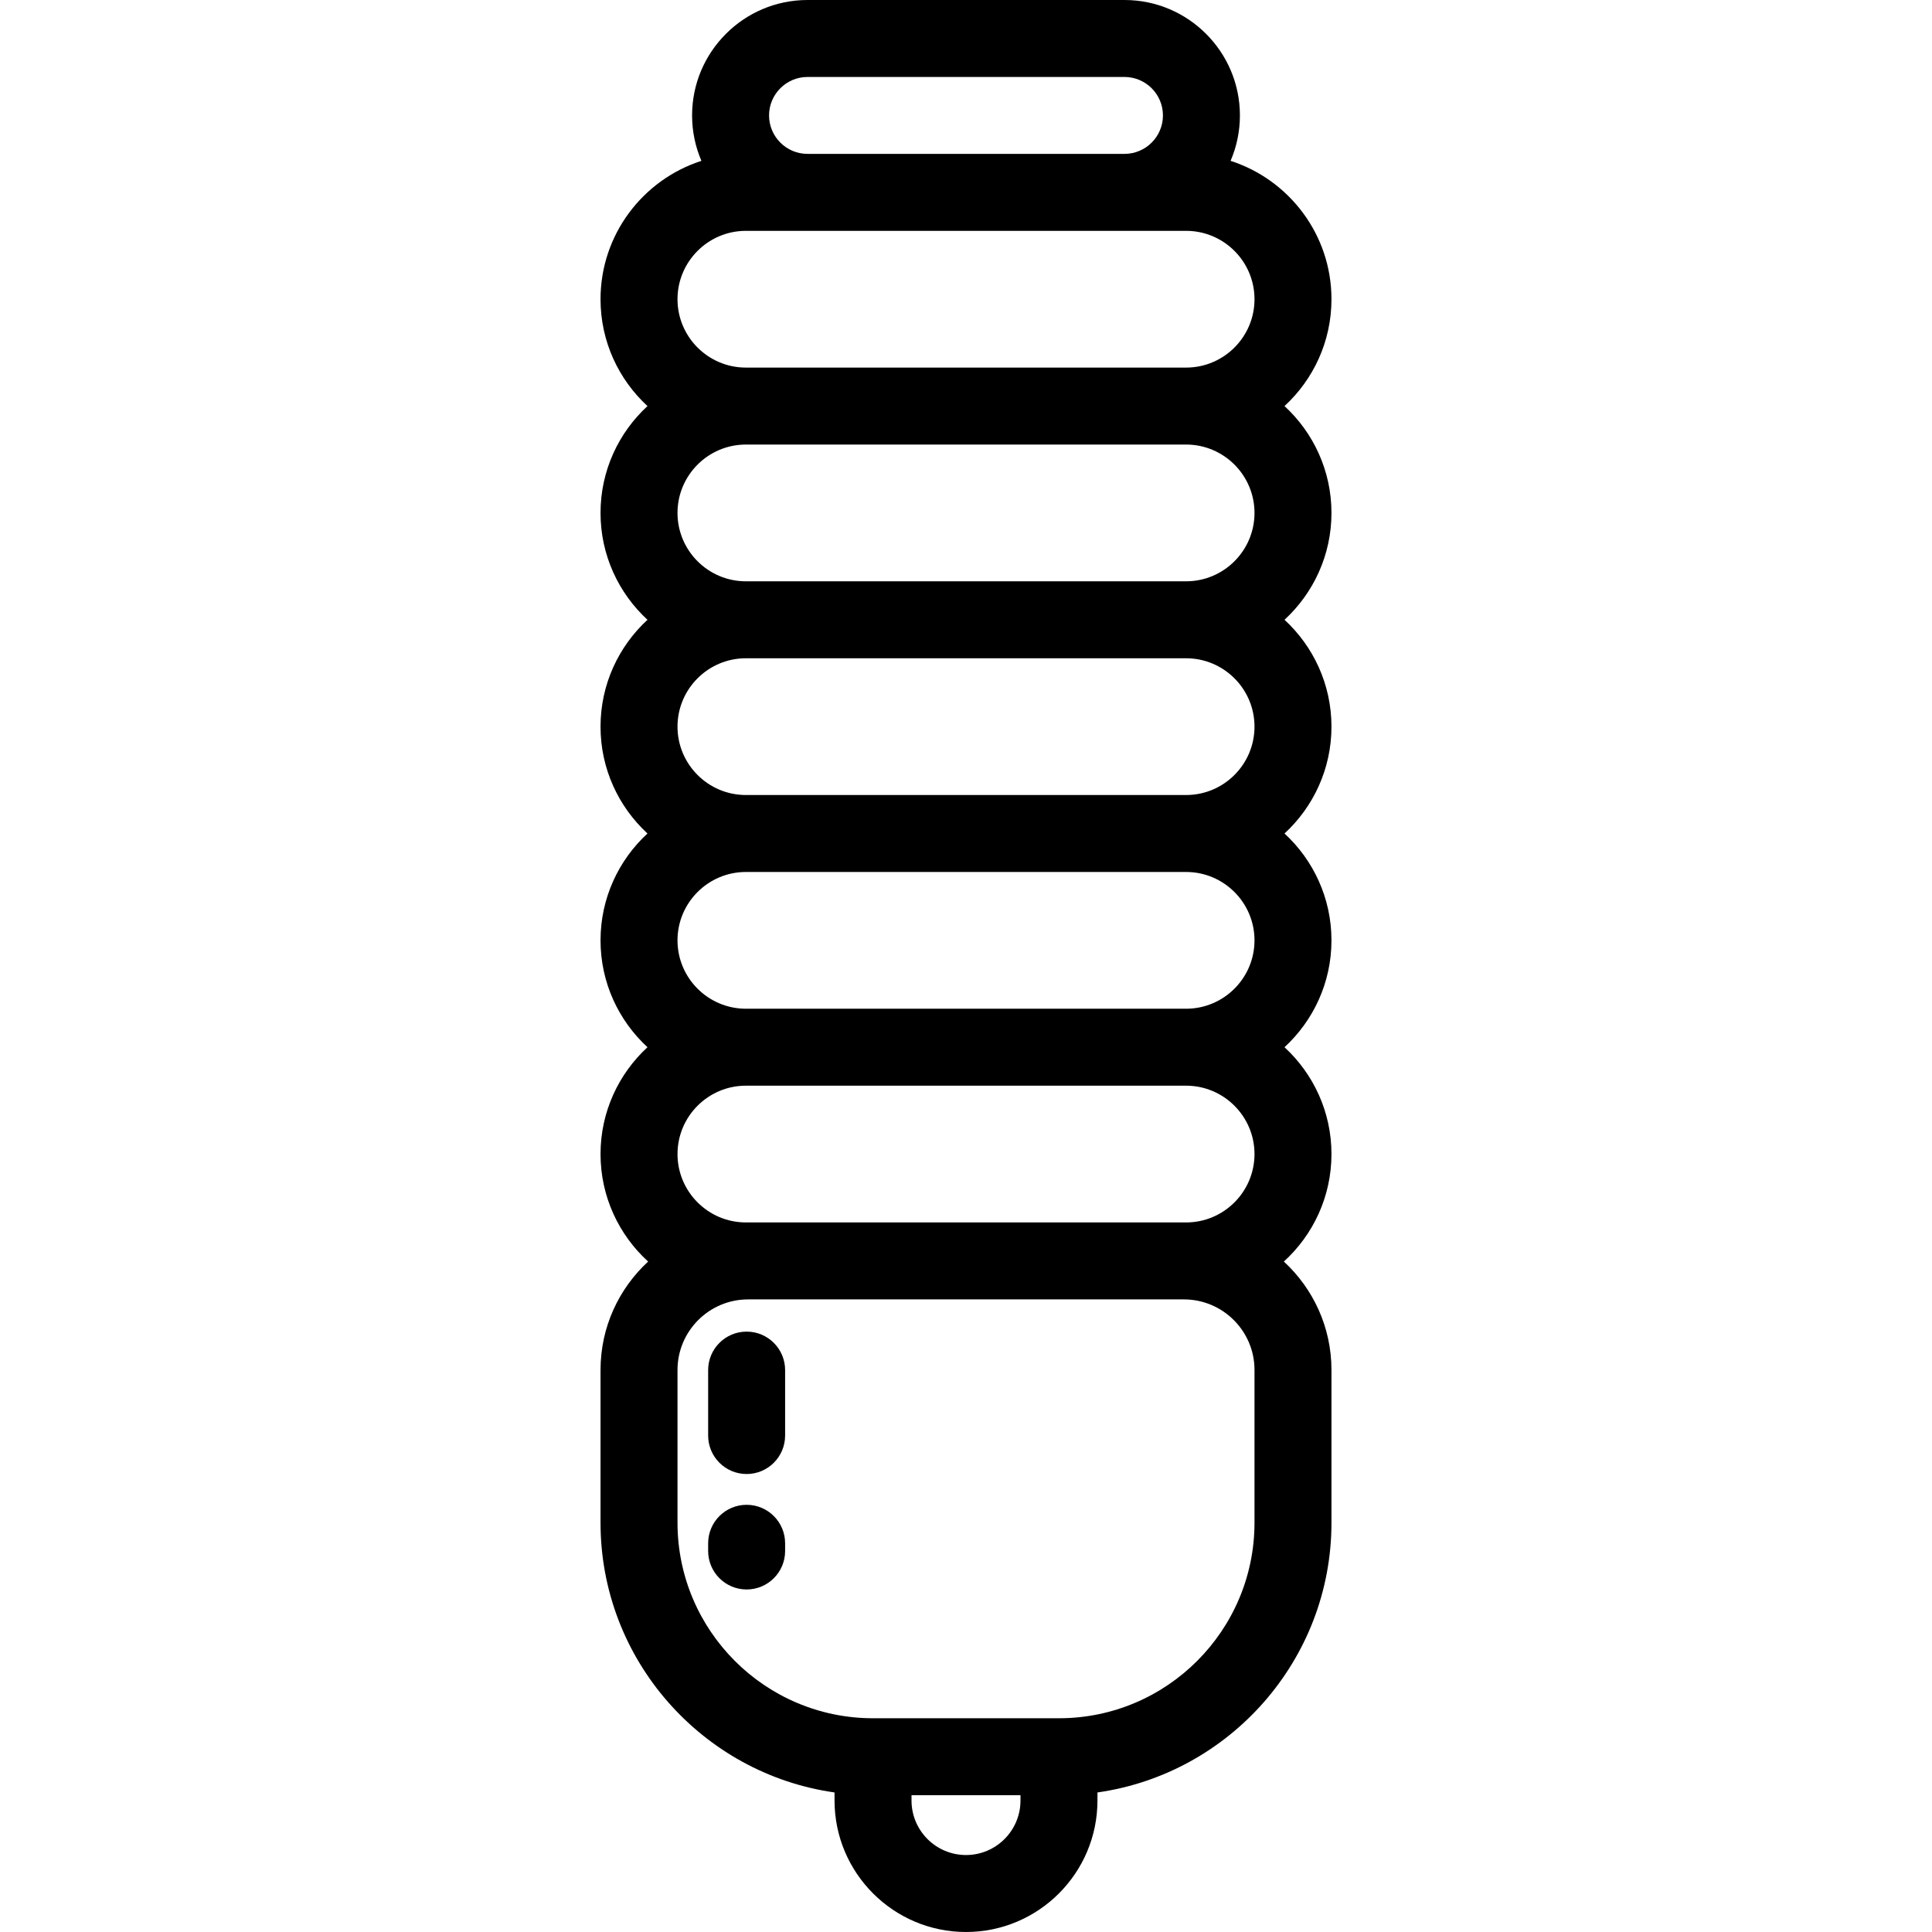 <?xml version="1.0" encoding="iso-8859-1"?>
<!-- Uploaded to: SVG Repo, www.svgrepo.com, Generator: SVG Repo Mixer Tools -->
<svg fill="#000000" height="800px" width="800px" version="1.1" id="Layer_1" xmlns="http://www.w3.org/2000/svg" xmlns:xlink="http://www.w3.org/1999/xlink" 
	 viewBox="0 0 512 512" xml:space="preserve">
<g>
	<g>
		<path d="M352.853,135.931c0-11.189-4.799-21.275-12.443-28.318c7.643-7.044,12.443-17.13,12.443-28.318
			c0-17.131-11.244-31.678-26.736-36.667c1.589-3.697,2.473-7.767,2.473-12.04C328.59,13.722,314.868,0,298.001,0h-84.003
			c-16.866,0-30.588,13.722-30.588,30.588c0,4.272,0.883,8.342,2.473,12.04c-15.493,4.989-26.736,19.538-26.736,36.667
			c0,11.189,4.799,21.275,12.443,28.318c-7.643,7.044-12.443,17.13-12.443,28.318c0,11.188,4.799,21.274,12.443,28.318
			c-7.643,7.044-12.443,17.13-12.443,28.318c0,11.188,4.799,21.274,12.443,28.318c-7.643,7.044-12.443,17.13-12.443,28.318
			s4.799,21.274,12.443,28.318c-7.643,7.044-12.443,17.13-12.443,28.318c0,11.275,4.87,21.434,12.616,28.483
			c-7.75,7.149-12.616,17.38-12.616,28.73v40.484c0,36.357,27.011,66.51,62.016,71.482v2.145C221.164,496.373,236.792,512,256,512
			c19.208,0,34.836-15.627,34.836-34.835v-2.145c35.006-4.972,62.016-35.125,62.016-71.482v-40.484
			c0-11.351-4.866-21.581-12.616-28.73c7.746-7.051,12.616-17.209,12.616-28.483c0-11.189-4.799-21.275-12.443-28.318
			c7.643-7.044,12.443-17.13,12.443-28.318s-4.799-21.275-12.443-28.318c7.643-7.044,12.443-17.13,12.443-28.318
			c0-11.189-4.799-21.275-12.443-28.318C348.053,157.206,352.853,147.12,352.853,135.931z M213.999,20.398h84.003
			c5.619,0,10.19,4.571,10.19,10.19c0,5.619-4.571,10.19-10.19,10.19h-84.003c-5.619,0-10.19-4.571-10.19-10.19
			C203.809,24.97,208.38,20.398,213.999,20.398z M197.665,61.177h16.334h84.003h16.334c9.991,0,18.119,8.128,18.119,18.119
			c0,9.991-8.128,18.119-18.119,18.119H197.665c-9.991,0-18.119-8.129-18.119-18.119C179.546,69.305,187.674,61.177,197.665,61.177z
			 M197.665,117.813h116.671c9.991,0,18.119,8.128,18.119,18.119s-8.128,18.119-18.119,18.119H197.665
			c-9.991,0-18.119-8.128-18.119-18.119C179.546,125.942,187.674,117.813,197.665,117.813z M197.665,174.449h116.671
			c9.991,0,18.119,8.128,18.119,18.119c0,9.99-8.128,18.119-18.119,18.119H197.665c-9.991,0-18.119-8.128-18.119-18.119
			S187.674,174.449,197.665,174.449z M197.665,231.084h116.671c9.991,0,18.119,8.129,18.119,18.119
			c0,9.991-8.128,18.119-18.119,18.119H197.665c-9.991,0-18.119-8.128-18.119-18.119S187.674,231.084,197.665,231.084z
			 M332.454,305.839c0,9.991-8.128,18.119-18.119,18.119h-0.577H198.243h-0.577c-9.991,0-18.119-8.128-18.119-18.119
			c0-9.99,8.128-18.119,18.119-18.119h116.671C324.327,287.722,332.454,295.849,332.454,305.839z M270.438,477.165
			c0,7.961-6.477,14.437-14.438,14.437c-7.961,0-14.438-6.477-14.438-14.437v-1.412h28.876V477.165z M332.455,403.538
			L332.455,403.538c-0.001,28.572-23.246,51.817-51.818,51.817h-49.274c-28.572,0-51.817-23.245-51.817-51.817v-40.484
			c0-10.309,8.388-18.697,18.697-18.697h115.515c10.309,0,18.697,8.388,18.697,18.697V403.538z"/>
	</g>
</g>
<g>
	<g>
		<path d="M197.865,398.789c-5.633,0-10.199,4.566-10.199,10.199v2.04c0,5.633,4.566,10.199,10.199,10.199
			c5.633,0,10.199-4.566,10.199-10.199v-2.04C208.064,403.355,203.498,398.789,197.865,398.789z"/>
	</g>
</g>
<g>
	<g>
		<path d="M197.865,352.892c-5.633,0-10.199,4.566-10.199,10.199v17.339c0,5.633,4.566,10.199,10.199,10.199
			c5.633,0,10.199-4.566,10.199-10.199v-17.339C208.064,357.459,203.498,352.892,197.865,352.892z"/>
	</g>
</g>
</svg>